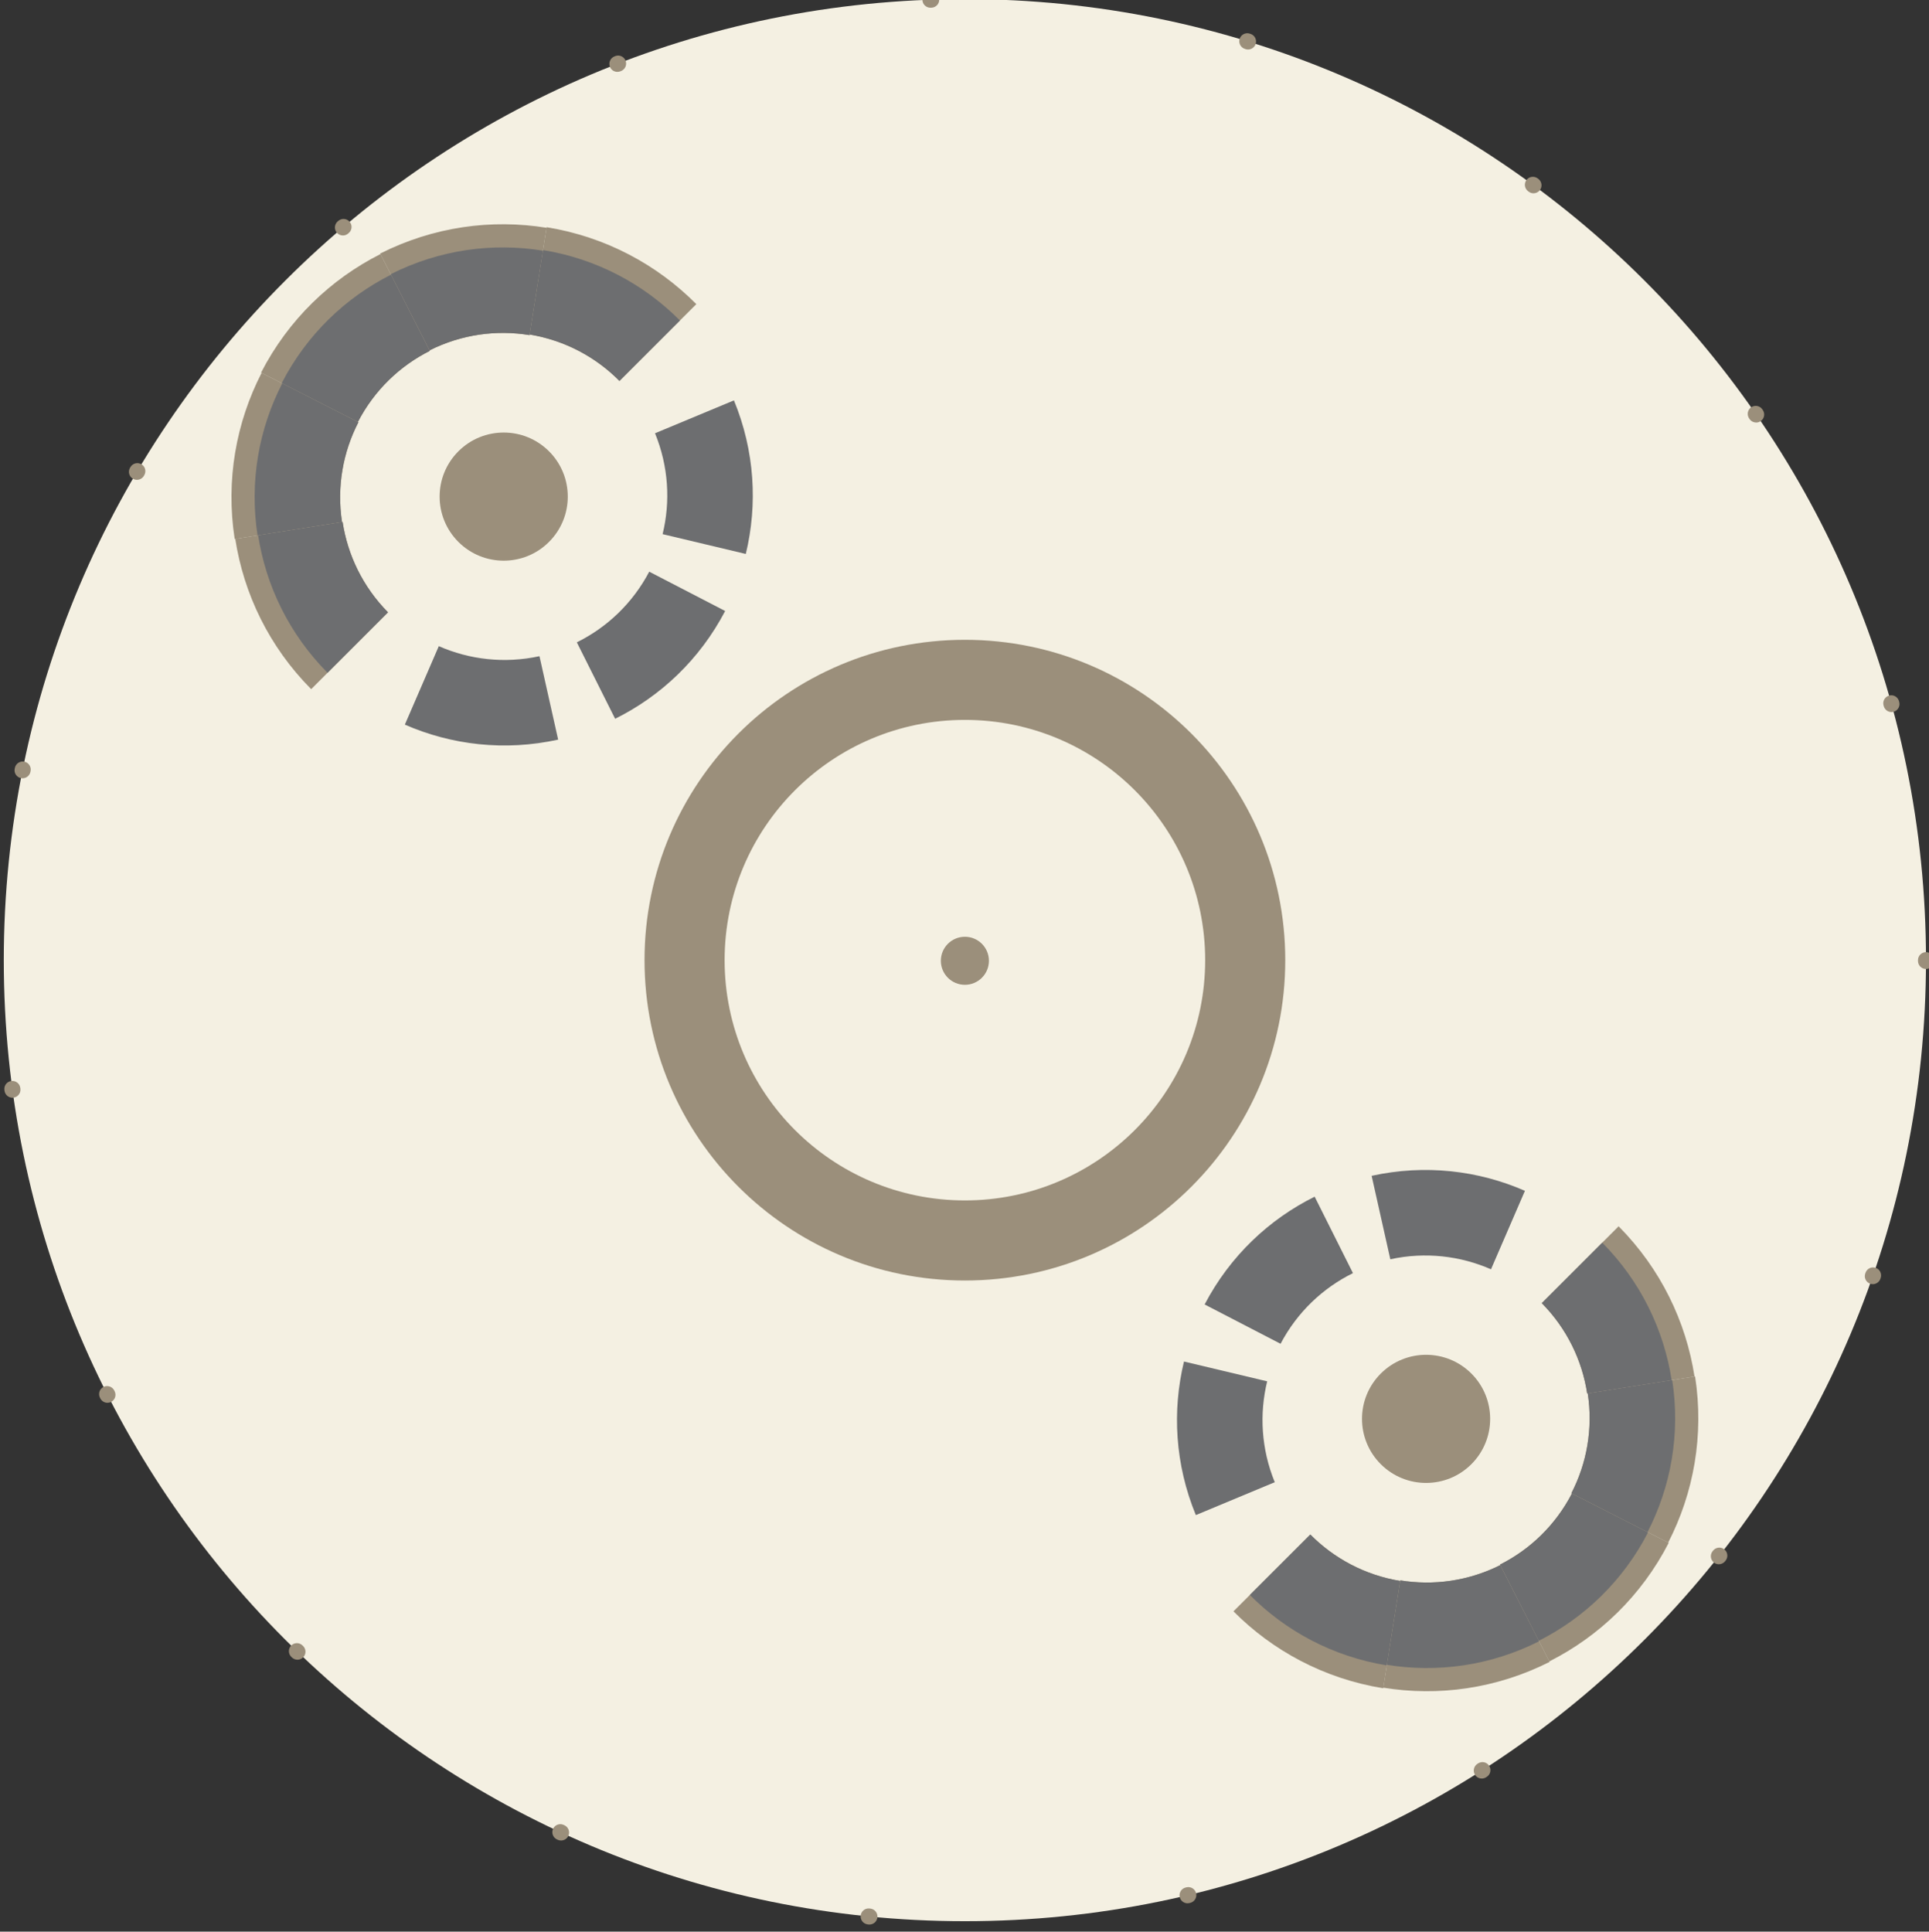 <?xml version="1.0" encoding="UTF-8" standalone="no"?>
<svg
   xmlns:dc="http://purl.org/dc/elements/1.1/"
   xmlns:cc="http://creativecommons.org/ns#"
   xmlns:rdf="http://www.w3.org/1999/02/22-rdf-syntax-ns#"
   xmlns:svg="http://www.w3.org/2000/svg"
   xmlns="http://www.w3.org/2000/svg"
   xmlns:sodipodi="http://sodipodi.sourceforge.net/DTD/sodipodi-0.dtd"
   xmlns:inkscape="http://www.inkscape.org/namespaces/inkscape"
   sodipodi:docname="pavilions_1.svg"
   inkscape:version="1.0 (4035a4f, 2020-05-01)"
   id="svg46113"
   version="1.1"
   viewBox="0 0 57.796 57.878"
   height="57.878mm"
   width="57.796mm">
  <rect x="0" y="0" width="57.796" height="57.878" fill="#333333" stroke="none"/>
  <defs
     id="defs46107" />
  <sodipodi:namedview
     inkscape:window-maximized="0"
     inkscape:window-y="23"
     inkscape:window-x="0"
     inkscape:window-height="943"
     inkscape:window-width="1252"
     showgrid="false"
     inkscape:document-rotation="0"
     inkscape:current-layer="layer1"
     inkscape:document-units="mm"
     inkscape:cy="412.23267"
     inkscape:cx="-59.351233"
     inkscape:zoom="0.35"
     inkscape:pageshadow="2"
     inkscape:pageopacity="0.0"
     borderopacity="1.0"
     bordercolor="#666666"
     pagecolor="#ffffff"
     id="base" />
  <g
     transform="translate(-121.537,-39.097)"
     id="layer1"
     inkscape:groupmode="layer"
     inkscape:label="Layer 1">
    <g
       transform="matrix(0.353,0,0,-0.353,-59.908,434.488)"
       id="g46028">
      <g
         transform="translate(677.481,1038.589)"
         id="g14877">
        <path
           id="path14879"
           style="fill:#f4f0e2;fill-opacity:1;fill-rule:nonzero;stroke:none"
           d="m 0,0 c 0,-45.053 -36.522,-81.575 -81.575,-81.575 -45.053,0 -81.576,36.522 -81.576,81.575 0,45.053 36.523,81.575 81.576,81.575 C -36.522,81.575 0,45.053 0,0" />
      </g>
      <g
         transform="translate(597.945,1038.535)"
         id="g14881">
        <path
           id="path14883"
           style="fill:#9b8f7b;fill-opacity:1;fill-rule:nonzero;stroke:none"
           d="m 0,0 c 0,-1.126 -0.913,-2.039 -2.039,-2.039 -1.127,0 -2.04,0.913 -2.04,2.039 0,1.126 0.913,2.039 2.04,2.039 C -0.913,2.039 0,1.126 0,0" />
      </g>
      <g
         transform="translate(592.98,1119.432)"
         id="g14885">
        <path
           id="path14887"
           style="fill:#9b8f7b;fill-opacity:1;fill-rule:nonzero;stroke:none"
           d="m 0,0 c -0.364,0 -0.666,0.288 -0.679,0.655 -0.013,0.375 0.28,0.691 0.655,0.704 L 0.047,1.361 C 0.423,1.372 0.736,1.078 0.748,0.703 0.759,0.328 0.464,0.015 0.089,0.003 L 0.025,0.001 C 0.017,0 0.009,0 0,0 m 26.96,-3.547 c -0.066,0 -0.133,0.01 -0.199,0.03 l -0.065,0.021 c -0.359,0.109 -0.561,0.49 -0.451,0.849 0.11,0.359 0.49,0.56 0.849,0.451 l 0.065,-0.021 c 0.359,-0.109 0.561,-0.49 0.451,-0.848 -0.09,-0.293 -0.359,-0.482 -0.65,-0.482 m -53.531,-1.898 c -0.272,0 -0.529,0.165 -0.633,0.433 -0.136,0.351 0.037,0.744 0.387,0.88 l 0.063,0.026 c 0.35,0.135 0.744,-0.039 0.88,-0.388 0.136,-0.35 -0.037,-0.744 -0.387,-0.88 l -0.063,-0.024 c -0.082,-0.032 -0.165,-0.047 -0.247,-0.047 m 77.759,-10.306 c -0.139,0 -0.279,0.043 -0.4,0.132 l -0.057,0.042 c -0.303,0.223 -0.367,0.648 -0.144,0.95 0.223,0.303 0.649,0.366 0.95,0.144 l 0.053,-0.038 c 0.303,-0.222 0.369,-0.648 0.148,-0.951 -0.134,-0.182 -0.34,-0.279 -0.55,-0.279 m -101.053,-3.58 c -0.193,0 -0.385,0.082 -0.519,0.241 -0.242,0.286 -0.206,0.715 0.081,0.958 l 0.048,0.041 c 0.285,0.243 0.714,0.211 0.959,-0.074 0.244,-0.286 0.211,-0.715 -0.075,-0.959 l -0.055,-0.047 c -0.128,-0.107 -0.283,-0.16 -0.439,-0.16 M 70.089,-35.21 c -0.215,0 -0.426,0.102 -0.558,0.291 l -0.04,0.058 c -0.214,0.308 -0.137,0.732 0.172,0.946 0.309,0.213 0.733,0.136 0.946,-0.173 l 0.037,-0.054 c 0.215,-0.308 0.139,-0.732 -0.169,-0.946 -0.118,-0.083 -0.254,-0.122 -0.388,-0.122 m -137.438,-4.864 c -0.117,0 -0.235,0.029 -0.344,0.093 -0.324,0.19 -0.432,0.607 -0.242,0.93 l 0.038,0.064 c 0.193,0.322 0.61,0.427 0.932,0.234 0.322,-0.192 0.427,-0.61 0.234,-0.933 l -0.031,-0.053 c -0.127,-0.215 -0.354,-0.335 -0.587,-0.335 M 81.573,-59.785 c -0.301,0 -0.575,0.2 -0.656,0.503 l -0.017,0.06 c -0.101,0.362 0.111,0.737 0.473,0.837 0.36,0.102 0.736,-0.111 0.837,-0.472 l 0.019,-0.072 c 0.098,-0.362 -0.117,-0.735 -0.48,-0.833 -0.059,-0.015 -0.118,-0.023 -0.176,-0.023 m -158.63,-5.622 c -0.044,0 -0.089,0.004 -0.134,0.013 -0.368,0.074 -0.607,0.432 -0.533,0.8 l 0.014,0.068 c 0.074,0.368 0.432,0.605 0.8,0.532 0.368,-0.074 0.607,-0.433 0.533,-0.801 l -0.014,-0.065 c -0.065,-0.324 -0.348,-0.547 -0.666,-0.547 M 84.501,-81.592 c -0.375,0 -0.679,0.305 -0.679,0.68 v 0.068 c 0,0.375 0.304,0.68 0.679,0.68 0.376,0 0.68,-0.305 0.68,-0.68 v -0.068 c 0,-0.375 -0.304,-0.68 -0.68,-0.68 M -77.915,-92.52 c -0.335,0 -0.627,0.249 -0.673,0.589 l -0.009,0.068 c -0.05,0.372 0.21,0.714 0.582,0.764 0.371,0.05 0.714,-0.209 0.765,-0.582 l 0.009,-0.067 c 0.051,-0.372 -0.21,-0.715 -0.582,-0.765 -0.031,-0.005 -0.062,-0.007 -0.092,-0.007 m 157.904,-15.826 c -0.074,0 -0.15,0.012 -0.224,0.038 -0.354,0.124 -0.541,0.512 -0.417,0.867 l 0.022,0.063 c 0.123,0.355 0.509,0.542 0.865,0.418 0.355,-0.123 0.542,-0.511 0.419,-0.865 l -0.023,-0.066 c -0.098,-0.28 -0.361,-0.455 -0.642,-0.455 m -149.838,-10.07 c -0.247,0 -0.485,0.135 -0.606,0.37 l -0.033,0.067 c -0.168,0.336 -0.032,0.744 0.304,0.912 0.336,0.168 0.744,0.031 0.912,-0.305 l 0.027,-0.055 c 0.172,-0.334 0.039,-0.743 -0.295,-0.914 -0.099,-0.051 -0.205,-0.075 -0.309,-0.075 m 136.768,-13.703 c -0.147,0 -0.296,0.047 -0.42,0.145 -0.295,0.234 -0.345,0.661 -0.113,0.956 l 0.042,0.053 c 0.233,0.294 0.66,0.345 0.955,0.113 0.295,-0.233 0.345,-0.661 0.112,-0.956 l -0.042,-0.053 c -0.134,-0.17 -0.333,-0.258 -0.534,-0.258 m -120.64,-8.104 c -0.169,0 -0.339,0.063 -0.47,0.189 l -0.055,0.053 c -0.268,0.261 -0.273,0.692 -0.01,0.961 0.262,0.268 0.693,0.273 0.961,0.01 l 0.044,-0.042 c 0.271,-0.259 0.28,-0.69 0.021,-0.961 -0.134,-0.139 -0.312,-0.21 -0.491,-0.21 M 46.797,-150.31 c -0.225,0 -0.445,0.112 -0.574,0.316 -0.202,0.316 -0.107,0.737 0.21,0.937 l 0.054,0.036 c 0.315,0.202 0.736,0.111 0.939,-0.206 0.203,-0.316 0.111,-0.736 -0.205,-0.939 l -0.06,-0.038 c -0.113,-0.072 -0.239,-0.106 -0.364,-0.106 m -78.148,-5.26 c -0.096,0 -0.193,0.02 -0.286,0.063 l -0.059,0.028 c -0.341,0.157 -0.491,0.56 -0.334,0.902 0.157,0.341 0.56,0.49 0.902,0.333 l 0.065,-0.03 c 0.34,-0.159 0.488,-0.563 0.329,-0.904 -0.115,-0.247 -0.36,-0.392 -0.617,-0.392 m 53.174,-5.329 c -0.308,0 -0.588,0.212 -0.661,0.525 -0.086,0.365 0.141,0.731 0.507,0.816 l 0.062,0.016 c 0.367,0.088 0.733,-0.139 0.82,-0.503 0.087,-0.365 -0.138,-0.732 -0.503,-0.819 l -0.069,-0.017 c -0.052,-0.012 -0.104,-0.018 -0.156,-0.018 m -26.997,-1.803 c -0.022,0 -0.045,0.001 -0.067,0.004 l -0.068,0.006 c -0.373,0.037 -0.646,0.37 -0.61,0.743 0.037,0.374 0.367,0.648 0.743,0.61 l 0.068,-0.007 c 0.374,-0.037 0.647,-0.369 0.61,-0.743 -0.035,-0.35 -0.33,-0.613 -0.676,-0.613" />
      </g>
      <g
         transform="translate(595.906,1018.195)"
         id="g14889">
        <path
           id="path14891"
           style="fill:#9b8f7b;fill-opacity:1;fill-rule:nonzero;stroke:none"
           d="m 0,0 c -11.263,0 -20.394,9.13 -20.394,20.393 0,11.263 9.131,20.394 20.394,20.394 11.263,0 20.394,-9.131 20.394,-20.394 C 20.394,9.13 11.263,0 0,0 m 0,47.585 c -15.018,0 -27.192,-12.174 -27.192,-27.192 0,-15.017 12.174,-27.192 27.192,-27.192 15.018,0 27.192,12.175 27.192,27.192 0,15.018 -12.174,27.192 -27.192,27.192" />
      </g>
      <g
         transform="translate(558.625,1054.898)"
         id="g14893">
        <path
           id="path14895"
           style="fill:#f4f0e2;fill-opacity:1;fill-rule:nonzero;stroke:none"
           d="M 0,0 C 12.723,1.028 22.203,12.177 21.175,24.899 20.146,37.623 8.998,47.104 -3.726,46.074 -16.449,45.046 -25.929,33.897 -24.9,21.174 -23.871,8.451 -12.723,-1.029 0,0" />
      </g>
      <g
         transform="translate(548.371,1058.58)"
         id="g14897">
        <path
           id="path14899"
           style="fill:#6d6e70;fill-opacity:1;fill-rule:nonzero;stroke:none"
           d="M 0,0 C 3.957,-1.729 8.476,-2.269 13.012,-1.273 L 11.426,5.809 C 8.446,5.162 5.479,5.521 2.882,6.661 Z" />
      </g>
      <g
         transform="translate(566.219,1059.077)"
         id="g14901">
        <path
           id="path14903"
           style="fill:#6d6e70;fill-opacity:1;fill-rule:nonzero;stroke:none"
           d="M 0,0 C 3.868,1.92 7.186,5.034 9.339,9.149 L 2.894,12.486 C 1.474,9.788 -0.708,7.746 -3.251,6.489 Z" />
      </g>
      <g
         transform="translate(577.31,1073.068)"
         id="g14905">
        <path
           id="path14907"
           style="fill:#6d6e70;fill-opacity:1;fill-rule:nonzero;stroke:none"
           d="M 0,0 C 1.015,4.197 0.762,8.74 -1.006,13.035 L -7.705,10.244 C -6.551,7.421 -6.39,4.437 -7.061,1.681 Z" />
      </g>
      <g
         transform="translate(573.111,1094.272)"
         id="g14909">
        <path
           id="path14911"
           style="fill:#9b8f7b;fill-opacity:1;fill-rule:nonzero;stroke:none"
           d="m 0,0 c -3.325,3.35 -7.699,5.717 -12.71,6.53 l -1.443,-9.11 c 3.008,-0.497 5.634,-1.924 7.629,-3.941 z" />
      </g>
      <g
         transform="translate(571.72,1092.883)"
         id="g14913">
        <path
           id="path14915"
           style="fill:#6d6e70;fill-opacity:1;fill-rule:nonzero;stroke:none"
           d="m 0,0 c -3.042,3.065 -7.043,5.231 -11.627,5.979 l -1.136,-7.169 c 3.009,-0.497 5.634,-1.924 7.629,-3.941 z" />
      </g>
      <g
         transform="translate(560.398,1100.754)"
         id="g14917">
        <path
           id="path14919"
           style="fill:#9b8f7b;fill-opacity:1;fill-rule:nonzero;stroke:none"
           d="m 0,0 c -4.659,0.755 -9.589,0.099 -14.121,-2.188 l 4.187,-8.218 c 2.726,1.366 5.69,1.755 8.489,1.296 z" />
      </g>
      <g
         transform="translate(560.091,1098.811)"
         id="g14921">
        <path
           id="path14923"
           style="fill:#6d6e70;fill-opacity:1;fill-rule:nonzero;stroke:none"
           d="m 0,0 c -4.263,0.692 -8.773,0.094 -12.921,-1.997 l 3.295,-6.467 c 2.726,1.366 5.689,1.755 8.489,1.296 z" />
      </g>
      <g
         transform="translate(546.304,1098.524)"
         id="g14925">
        <path
           id="path14927"
           style="fill:#9b8f7b;fill-opacity:1;fill-rule:nonzero;stroke:none"
           d="m 0,0 c -4.213,-2.127 -7.816,-5.556 -10.138,-10.069 l 8.218,-4.188 c 1.403,2.707 3.571,4.764 6.106,6.038 z" />
      </g>
      <g
         transform="translate(547.196,1096.773)"
         id="g14929">
        <path
           id="path14931"
           style="fill:#6d6e70;fill-opacity:1;fill-rule:nonzero;stroke:none"
           d="m 0,0 c -3.855,-1.946 -7.152,-5.082 -9.279,-9.211 l 6.467,-3.295 c 1.403,2.707 3.571,4.764 6.105,6.038 z" />
      </g>
      <g
         transform="translate(536.212,1088.437)"
         id="g14933">
        <path
           id="path14935"
           style="fill:#9b8f7b;fill-opacity:1;fill-rule:nonzero;stroke:none"
           d="m 0,0 c -2.158,-4.197 -3.057,-9.089 -2.283,-14.106 l 9.11,1.443 c -0.457,3.015 0.089,5.953 1.391,8.474 z" />
      </g>
      <g
         transform="translate(537.963,1087.545)"
         id="g14937">
        <path
           id="path14939"
           style="fill:#6d6e70;fill-opacity:1;fill-rule:nonzero;stroke:none"
           d="m 0,0 c -1.975,-3.841 -2.799,-8.315 -2.093,-12.906 l 7.169,1.135 c -0.457,3.015 0.089,5.954 1.39,8.474 z" />
      </g>
      <g
         transform="translate(533.977,1074.345)"
         id="g14941">
        <path
           id="path14943"
           style="fill:#9b8f7b;fill-opacity:1;fill-rule:nonzero;stroke:none"
           d="m 0,0 c 0.721,-4.664 2.869,-9.15 6.444,-12.754 l 6.523,6.522 c -2.142,2.17 -3.428,4.869 -3.856,7.672 z" />
      </g>
      <g
         transform="translate(535.918,1074.651)"
         id="g14945">
        <path
           id="path14947"
           style="fill:#6d6e70;fill-opacity:1;fill-rule:nonzero;stroke:none"
           d="m 0,0 c 0.659,-4.268 2.623,-8.372 5.893,-11.671 l 5.132,5.132 C 8.883,-4.368 7.598,-1.67 7.169,1.134 Z" />
      </g>
      <g
         transform="translate(560.607,1081.781)"
         id="g14949">
        <path
           id="path14951"
           style="fill:#9b8f7b;fill-opacity:1;fill-rule:nonzero;stroke:none"
           d="m 0,0 c 2.124,-2.124 2.124,-5.567 0,-7.691 -2.124,-2.124 -5.567,-2.124 -7.691,0 -2.124,2.124 -2.124,5.567 0,7.691 2.124,2.123 5.567,2.123 7.691,0" />
      </g>
      <g
         transform="translate(633.188,1022.691)"
         id="g14953">
        <path
           id="path14955"
           style="fill:#f4f0e2;fill-opacity:1;fill-rule:nonzero;stroke:none"
           d="m 0,0 c -12.723,-1.029 -22.203,-12.178 -21.175,-24.9 1.029,-12.724 12.177,-22.204 24.901,-21.175 12.723,1.029 22.203,12.177 21.174,24.9 C 23.871,-8.452 12.723,1.028 0,0" />
      </g>
      <g
         transform="translate(643.441,1019.01)"
         id="g14957">
        <path
           id="path14959"
           style="fill:#6d6e70;fill-opacity:1;fill-rule:nonzero;stroke:none"
           d="m 0,0 c -3.957,1.729 -8.475,2.269 -13.012,1.272 l 1.586,-7.082 c 2.98,0.647 5.947,0.288 8.544,-0.852 z" />
      </g>
      <g
         transform="translate(625.593,1018.513)"
         id="g14961">
        <path
           id="path14963"
           style="fill:#6d6e70;fill-opacity:1;fill-rule:nonzero;stroke:none"
           d="m 0,0 c -3.868,-1.921 -7.186,-5.035 -9.339,-9.149 l 6.445,-3.338 c 1.42,2.698 3.602,4.74 6.145,5.997 z" />
      </g>
      <g
         transform="translate(614.502,1004.52)"
         id="g14965">
        <path
           id="path14967"
           style="fill:#6d6e70;fill-opacity:1;fill-rule:nonzero;stroke:none"
           d="m 0,0 c -1.015,-4.197 -0.762,-8.74 1.006,-13.035 l 6.699,2.792 C 6.551,-7.421 6.39,-4.437 7.061,-1.681 Z" />
      </g>
      <g
         transform="translate(618.702,983.316)"
         id="g14969">
        <path
           id="path14971"
           style="fill:#9b8f7b;fill-opacity:1;fill-rule:nonzero;stroke:none"
           d="m 0,0 c 3.325,-3.35 7.699,-5.716 12.71,-6.53 l 1.443,9.11 C 11.144,3.077 8.519,4.505 6.524,6.521 Z" />
      </g>
      <g
         transform="translate(620.092,984.706)"
         id="g14973">
        <path
           id="path14975"
           style="fill:#6d6e70;fill-opacity:1;fill-rule:nonzero;stroke:none"
           d="M 0,0 C 3.042,-3.065 7.043,-5.231 11.627,-5.979 L 12.762,1.19 C 9.754,1.687 7.128,3.115 5.133,5.131 Z" />
      </g>
      <g
         transform="translate(631.414,976.836)"
         id="g14977">
        <path
           id="path14979"
           style="fill:#9b8f7b;fill-opacity:1;fill-rule:nonzero;stroke:none"
           d="M 0,0 C 4.659,-0.756 9.589,-0.1 14.121,2.188 L 9.934,10.405 C 7.208,9.039 4.244,8.65 1.445,9.109 Z" />
      </g>
      <g
         transform="translate(631.722,978.777)"
         id="g14981">
        <path
           id="path14983"
           style="fill:#6d6e70;fill-opacity:1;fill-rule:nonzero;stroke:none"
           d="M 0,0 C 4.262,-0.692 8.773,-0.093 12.921,1.997 L 9.625,8.464 C 6.899,7.098 3.936,6.709 1.137,7.168 Z" />
      </g>
      <g
         transform="translate(645.508,979.064)"
         id="g14985">
        <path
           id="path14987"
           style="fill:#9b8f7b;fill-opacity:1;fill-rule:nonzero;stroke:none"
           d="M 0,0 C 4.213,2.127 7.816,5.556 10.138,10.07 L 1.92,14.258 C 0.518,11.55 -1.651,9.494 -4.186,8.22 Z" />
      </g>
      <g
         transform="translate(644.616,980.816)"
         id="g14989">
        <path
           id="path14991"
           style="fill:#6d6e70;fill-opacity:1;fill-rule:nonzero;stroke:none"
           d="M 0,0 C 3.855,1.945 7.152,5.081 9.279,9.21 L 2.812,12.506 C 1.41,9.798 -0.759,7.742 -3.293,6.468 Z" />
      </g>
      <g
         transform="translate(655.6,989.151)"
         id="g14993">
        <path
           id="path14995"
           style="fill:#9b8f7b;fill-opacity:1;fill-rule:nonzero;stroke:none"
           d="m 0,0 c 2.158,4.197 3.057,9.089 2.283,14.106 l -9.11,-1.443 C -6.37,9.648 -6.916,6.71 -8.218,4.189 Z" />
      </g>
      <g
         transform="translate(653.848,990.045)"
         id="g14997">
        <path
           id="path14999"
           style="fill:#6d6e70;fill-opacity:1;fill-rule:nonzero;stroke:none"
           d="M 0,0 C 1.975,3.84 2.8,8.314 2.093,12.905 L -5.076,11.77 C -4.619,8.755 -5.165,5.816 -6.466,3.296 Z" />
      </g>
      <g
         transform="translate(657.835,1003.244)"
         id="g15001">
        <path
           id="path15003"
           style="fill:#9b8f7b;fill-opacity:1;fill-rule:nonzero;stroke:none"
           d="m 0,0 c -0.721,4.665 -2.869,9.15 -6.444,12.755 l -6.522,-6.523 c 2.142,-2.17 3.427,-4.869 3.855,-7.672 z" />
      </g>
      <g
         transform="translate(655.894,1002.937)"
         id="g15005">
        <path
           id="path15007"
           style="fill:#6d6e70;fill-opacity:1;fill-rule:nonzero;stroke:none"
           d="M 0,0 C -0.659,4.268 -2.623,8.373 -5.893,11.671 L -11.025,6.539 C -8.883,4.368 -7.598,1.67 -7.169,-1.134 Z" />
      </g>
      <g
         transform="translate(631.205,995.808)"
         id="g15009">
        <path
           id="path15011"
           style="fill:#9b8f7b;fill-opacity:1;fill-rule:nonzero;stroke:none"
           d="m 0,0 c -2.124,2.123 -2.124,5.566 0,7.69 2.124,2.124 5.567,2.124 7.691,0 C 9.815,5.566 9.815,2.123 7.691,0 5.567,-2.124 2.124,-2.124 0,0" />
      </g>
    </g>
  </g>
</svg>
